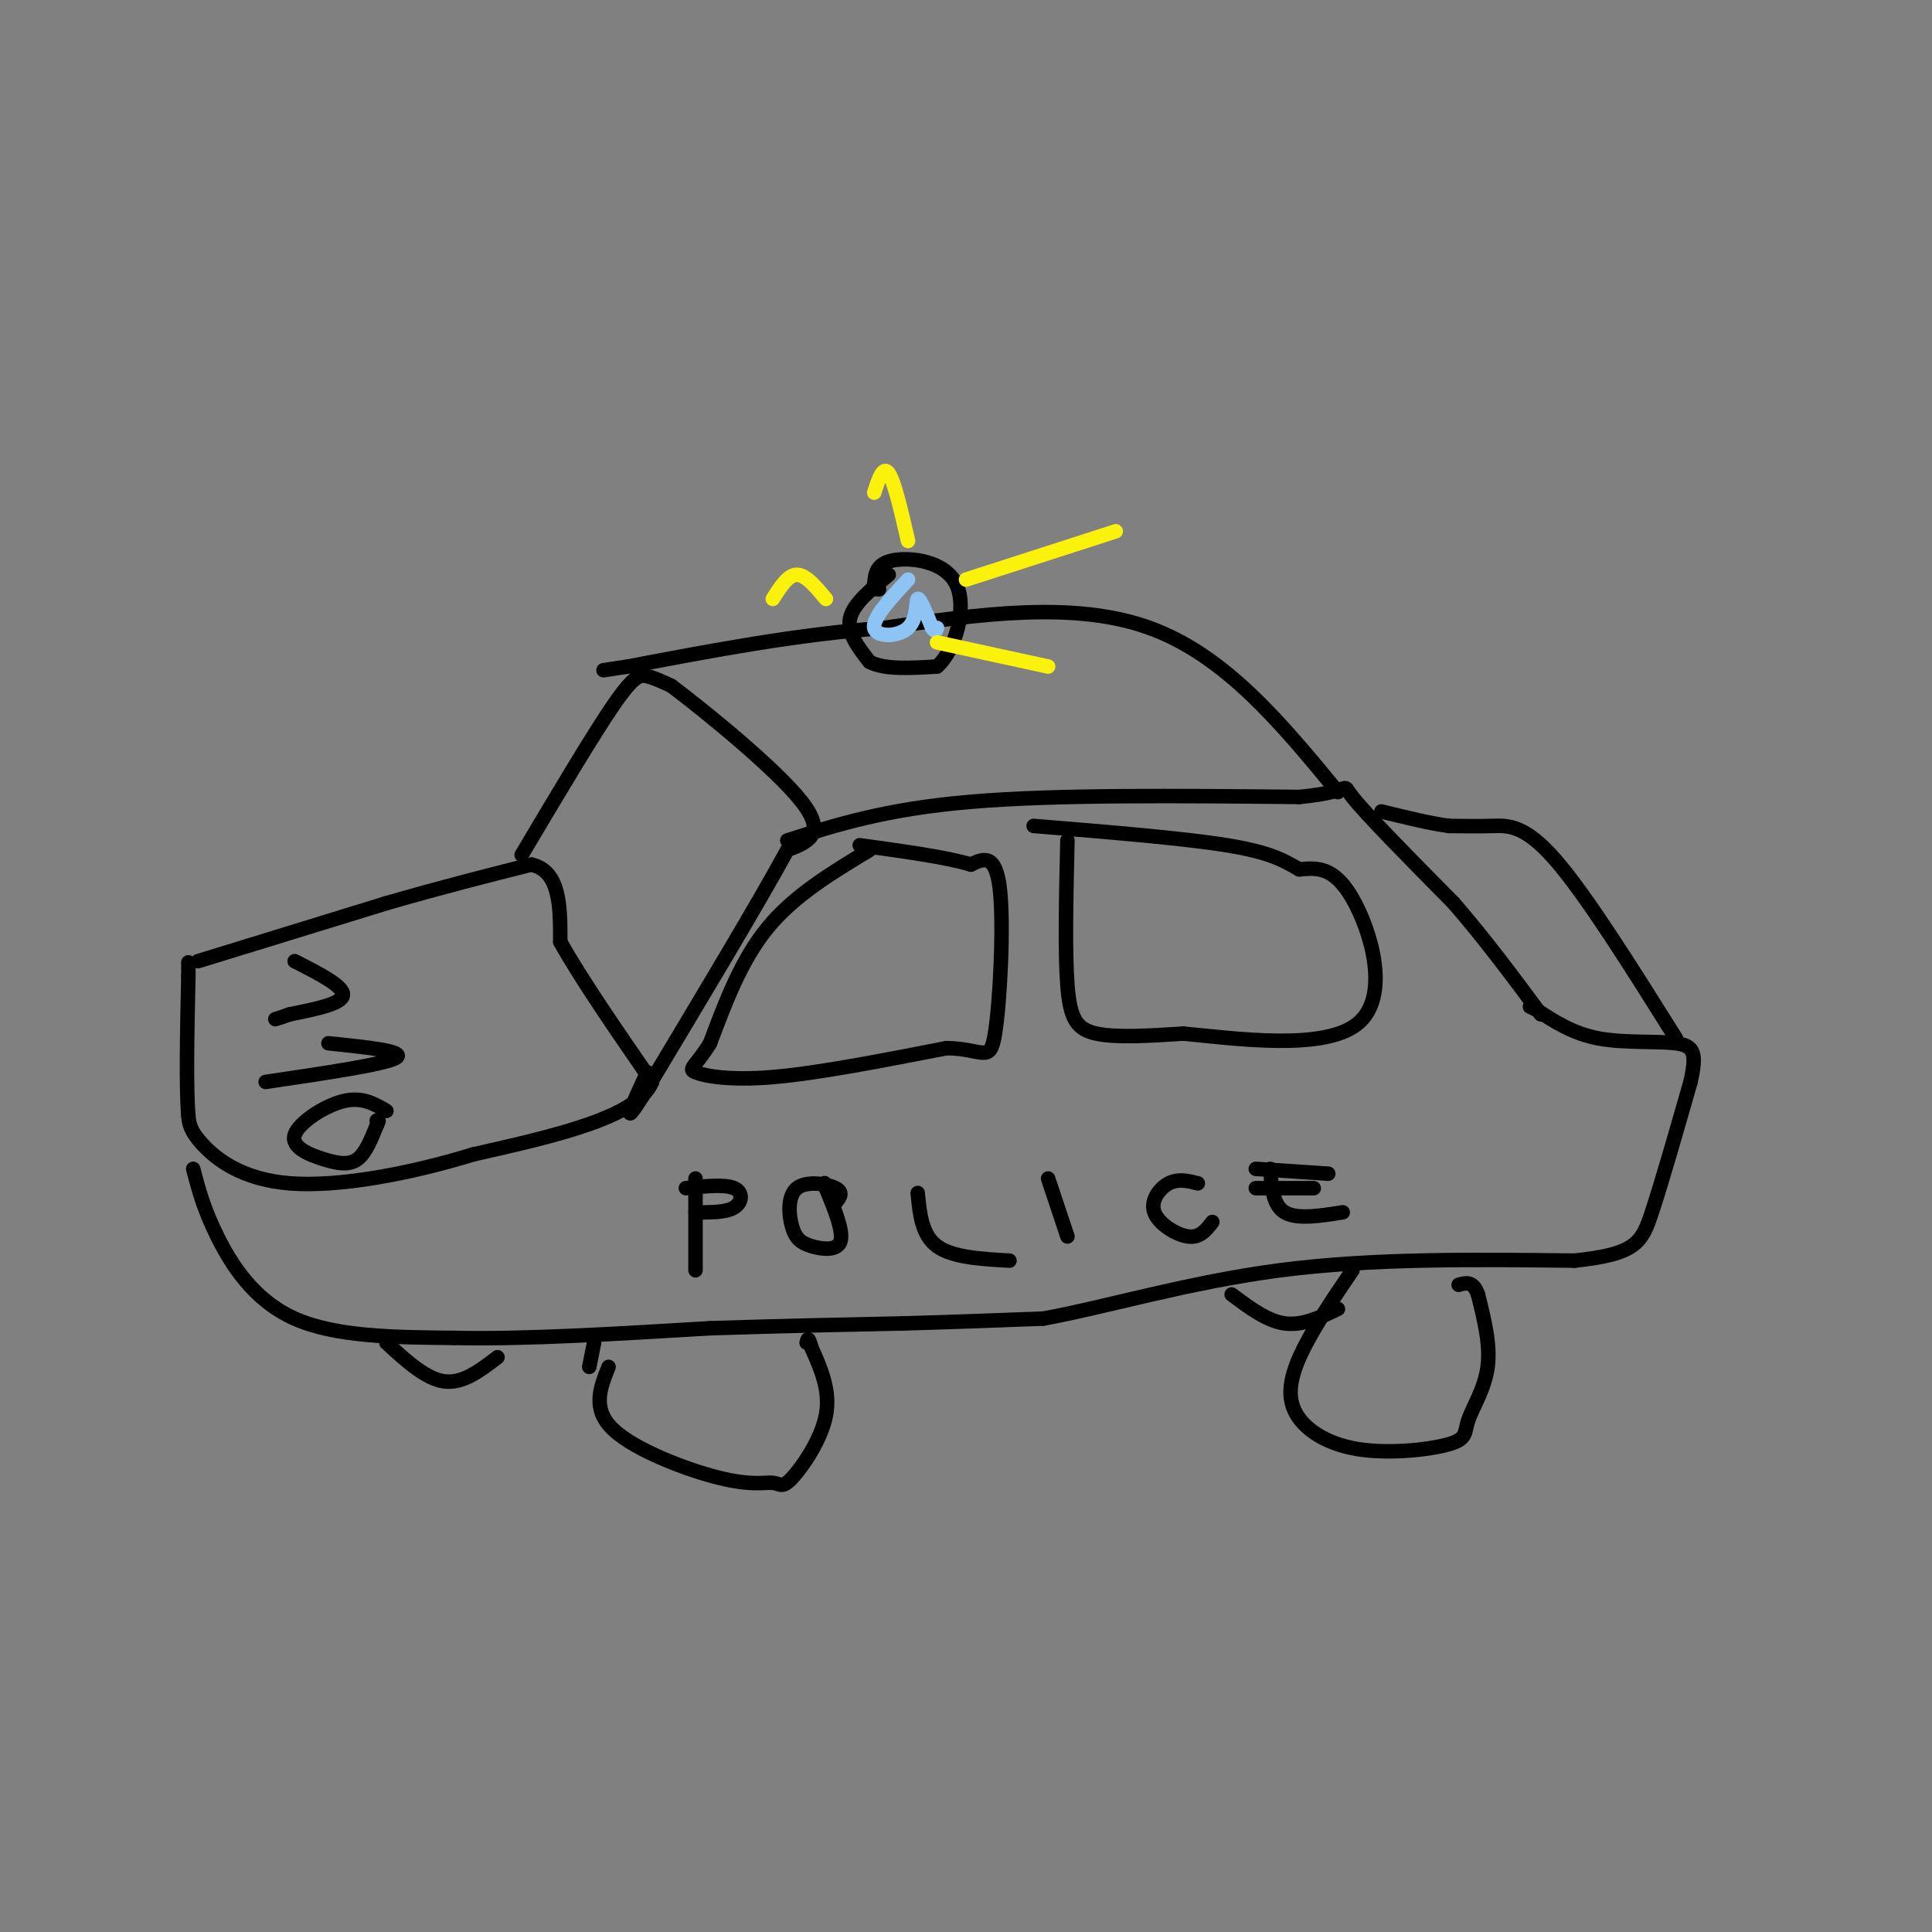 <svg viewBox='0 0 400 400' version='1.1' xmlns='http://www.w3.org/2000/svg' xmlns:xlink='http://www.w3.org/1999/xlink'><rect x="0" y="0" width="400" height="400" fill="#808080" stroke="none"/><g fill='none' stroke='rgb(0,0,0)' stroke-width='3' stroke-linecap='round' stroke-linejoin='round'><path d='M41,199c0.000,0.000 39.000,-12.000 39,-12'/><path d='M80,187c11.500,-3.333 20.750,-5.667 30,-8'/><path d='M110,179c6.000,1.333 6.000,8.667 6,16'/><path d='M116,195c4.167,7.500 11.583,18.250 19,29'/><path d='M135,224c-3.000,7.333 -20.000,11.167 -37,15'/><path d='M98,239c-13.286,4.083 -28.000,6.792 -38,6c-10.000,-0.792 -15.286,-5.083 -18,-8c-2.714,-2.917 -2.857,-4.458 -3,-6'/><path d='M39,231c-0.500,-5.833 -0.250,-17.417 0,-29'/><path d='M39,202c0.000,-4.833 0.000,-2.417 0,0'/><path d='M108,177c7.356,-12.378 14.711,-24.756 19,-31c4.289,-6.244 5.511,-6.356 7,-6c1.489,0.356 3.244,1.178 5,2'/><path d='M139,142c6.911,5.200 21.689,17.200 27,24c5.311,6.800 1.156,8.400 -3,10'/><path d='M163,176c-5.500,10.167 -17.750,30.583 -30,51'/><path d='M133,227c-4.833,7.667 -1.917,1.333 1,-5'/><path d='M163,174c10.167,-3.250 20.333,-6.500 38,-8c17.667,-1.500 42.833,-1.250 68,-1'/><path d='M269,165c12.089,-1.133 8.311,-3.467 11,0c2.689,3.467 11.844,12.733 21,22'/><path d='M301,187c6.500,7.500 12.250,15.250 18,23'/><path d='M277,164c-11.667,-14.167 -23.333,-28.333 -39,-34c-15.667,-5.667 -35.333,-2.833 -55,0'/><path d='M183,130c-18.000,1.333 -35.500,4.667 -53,8'/><path d='M130,138c-8.833,1.333 -4.417,0.667 0,0'/><path d='M40,242c1.067,4.111 2.133,8.222 5,14c2.867,5.778 7.533,13.222 16,17c8.467,3.778 20.733,3.889 33,4'/><path d='M94,277c14.333,0.333 33.667,-0.833 53,-2'/><path d='M147,275c15.500,-0.500 27.750,-0.750 40,-1'/><path d='M187,274c11.500,-0.333 20.250,-0.667 29,-1'/><path d='M216,273c12.689,-2.289 29.911,-7.511 49,-10c19.089,-2.489 40.044,-2.244 61,-2'/><path d='M326,261c12.689,-1.333 13.911,-3.667 16,-10c2.089,-6.333 5.044,-16.667 8,-27'/><path d='M350,224c1.357,-6.000 0.750,-7.500 -3,-8c-3.750,-0.500 -10.643,-0.000 -16,-1c-5.357,-1.000 -9.179,-3.500 -13,-6'/><path d='M318,209c-2.167,-1.000 -1.083,-0.500 0,0'/><path d='M347,215c-9.311,-14.844 -18.622,-29.689 -25,-37c-6.378,-7.311 -9.822,-7.089 -13,-7c-3.178,0.089 -6.089,0.044 -9,0'/><path d='M300,171c-3.833,-0.500 -8.917,-1.750 -14,-3'/><path d='M180,176c-7.750,4.667 -15.500,9.333 -21,16c-5.500,6.667 -8.750,15.333 -12,24'/><path d='M147,216c-3.060,4.940 -4.708,5.292 -3,6c1.708,0.708 6.774,1.774 16,1c9.226,-0.774 22.613,-3.387 36,-6'/><path d='M196,217c7.702,0.119 8.958,3.417 10,-3c1.042,-6.417 1.869,-22.548 1,-30c-0.869,-7.452 -3.435,-6.226 -6,-5'/><path d='M201,179c-4.833,-1.500 -13.917,-2.750 -23,-4'/><path d='M221,174c-0.267,11.556 -0.533,23.111 0,30c0.533,6.889 1.867,9.111 6,10c4.133,0.889 11.067,0.444 18,0'/><path d='M245,214c10.857,1.024 29.000,3.583 36,-2c7.000,-5.583 2.857,-19.310 -1,-26c-3.857,-6.690 -7.429,-6.345 -11,-6'/><path d='M269,180c-3.267,-1.867 -5.933,-3.533 -15,-5c-9.067,-1.467 -24.533,-2.733 -40,-4'/><path d='M184,119c-3.667,3.000 -7.333,6.000 -8,9c-0.667,3.000 1.667,6.000 4,9'/><path d='M180,137c3.000,1.667 8.500,1.333 14,1'/><path d='M194,138c3.798,-3.333 6.292,-12.167 4,-17c-2.292,-4.833 -9.369,-5.667 -13,-5c-3.631,0.667 -3.815,2.833 -4,5'/><path d='M181,121c-0.500,1.000 0.250,1.000 1,1'/></g>
<g fill='none' stroke='rgb(141,196,244)' stroke-width='3' stroke-linecap='round' stroke-linejoin='round'><path d='M188,120c-3.708,4.012 -7.417,8.024 -7,10c0.417,1.976 4.958,1.917 7,0c2.042,-1.917 1.583,-5.690 2,-6c0.417,-0.310 1.708,2.845 3,6'/><path d='M193,130c0.667,1.000 0.833,0.500 1,0'/></g>
<g fill='none' stroke='rgb(251,242,11)' stroke-width='3' stroke-linecap='round' stroke-linejoin='round'><path d='M200,120c0.000,0.000 31.000,-10.000 31,-10'/><path d='M194,133c0.000,0.000 23.000,5.000 23,5'/><path d='M188,112c-1.417,-6.167 -2.833,-12.333 -4,-14c-1.167,-1.667 -2.083,1.167 -3,4'/><path d='M171,124c-2.083,-2.500 -4.167,-5.000 -6,-5c-1.833,0.000 -3.417,2.500 -5,5'/></g>
<g fill='none' stroke='rgb(0,0,0)' stroke-width='3' stroke-linecap='round' stroke-linejoin='round'><path d='M61,199c5.083,2.583 10.167,5.167 10,7c-0.167,1.833 -5.583,2.917 -11,4'/><path d='M60,210c-2.333,0.833 -2.667,0.917 -3,1'/><path d='M68,216c8.083,0.833 16.167,1.667 14,3c-2.167,1.333 -14.583,3.167 -27,5'/><path d='M80,230c-2.539,-1.498 -5.078,-2.995 -9,-2c-3.922,0.995 -9.226,4.483 -10,7c-0.774,2.517 2.984,4.062 6,5c3.016,0.938 5.290,1.268 7,0c1.710,-1.268 2.855,-4.134 4,-7'/><path d='M78,233c0.667,-1.333 0.333,-1.167 0,-1'/><path d='M144,244c0.000,0.000 0.000,19.000 0,19'/><path d='M142,246c4.044,-0.422 8.089,-0.844 10,0c1.911,0.844 1.689,2.956 0,4c-1.689,1.044 -4.844,1.022 -8,1'/><path d='M173,249c0.857,-1.055 1.715,-2.110 0,-3c-1.715,-0.890 -6.001,-1.614 -8,0c-1.999,1.614 -1.711,5.567 -1,8c0.711,2.433 1.845,3.347 4,4c2.155,0.653 5.330,1.044 6,-1c0.670,-2.044 -1.165,-6.522 -3,-11'/><path d='M171,246c-0.500,-1.833 -0.250,-0.917 0,0'/><path d='M190,247c0.417,4.333 0.833,8.667 4,11c3.167,2.333 9.083,2.667 15,3'/><path d='M217,244c0.000,0.000 4.000,12.000 4,12'/><path d='M248,245c-2.018,-0.512 -4.036,-1.024 -6,0c-1.964,1.024 -3.875,3.583 -3,6c0.875,2.417 4.536,4.690 7,5c2.464,0.310 3.732,-1.345 5,-3'/><path d='M263,242c0.250,3.750 0.500,7.500 3,9c2.500,1.500 7.250,0.750 12,0'/><path d='M260,246c0.000,0.000 12.000,0.000 12,0'/><path d='M260,242c0.000,0.000 15.000,1.000 15,1'/><path d='M280,263c-3.754,5.535 -7.508,11.070 -10,16c-2.492,4.930 -3.723,9.257 -2,13c1.723,3.743 6.401,6.904 13,8c6.599,1.096 15.119,0.129 19,-1c3.881,-1.129 3.122,-2.419 4,-5c0.878,-2.581 3.394,-6.452 4,-11c0.606,-4.548 -0.697,-9.774 -2,-15'/><path d='M306,268c-1.000,-2.833 -2.500,-2.417 -4,-2'/><path d='M126,283c-1.751,4.379 -3.503,8.757 1,13c4.503,4.243 15.259,8.350 22,10c6.741,1.650 9.467,0.844 11,1c1.533,0.156 1.874,1.273 4,-1c2.126,-2.273 6.036,-7.935 7,-13c0.964,-5.065 -1.018,-9.532 -3,-14'/><path d='M168,279c-0.667,-2.500 -0.833,-1.750 -1,-1'/><path d='M123,278c0.000,0.000 -1.000,5.000 -1,5'/><path d='M80,278c4.083,3.750 8.167,7.500 12,8c3.833,0.500 7.417,-2.250 11,-5'/><path d='M255,268c3.667,2.750 7.333,5.500 11,6c3.667,0.500 7.333,-1.250 11,-3'/></g>
</svg>